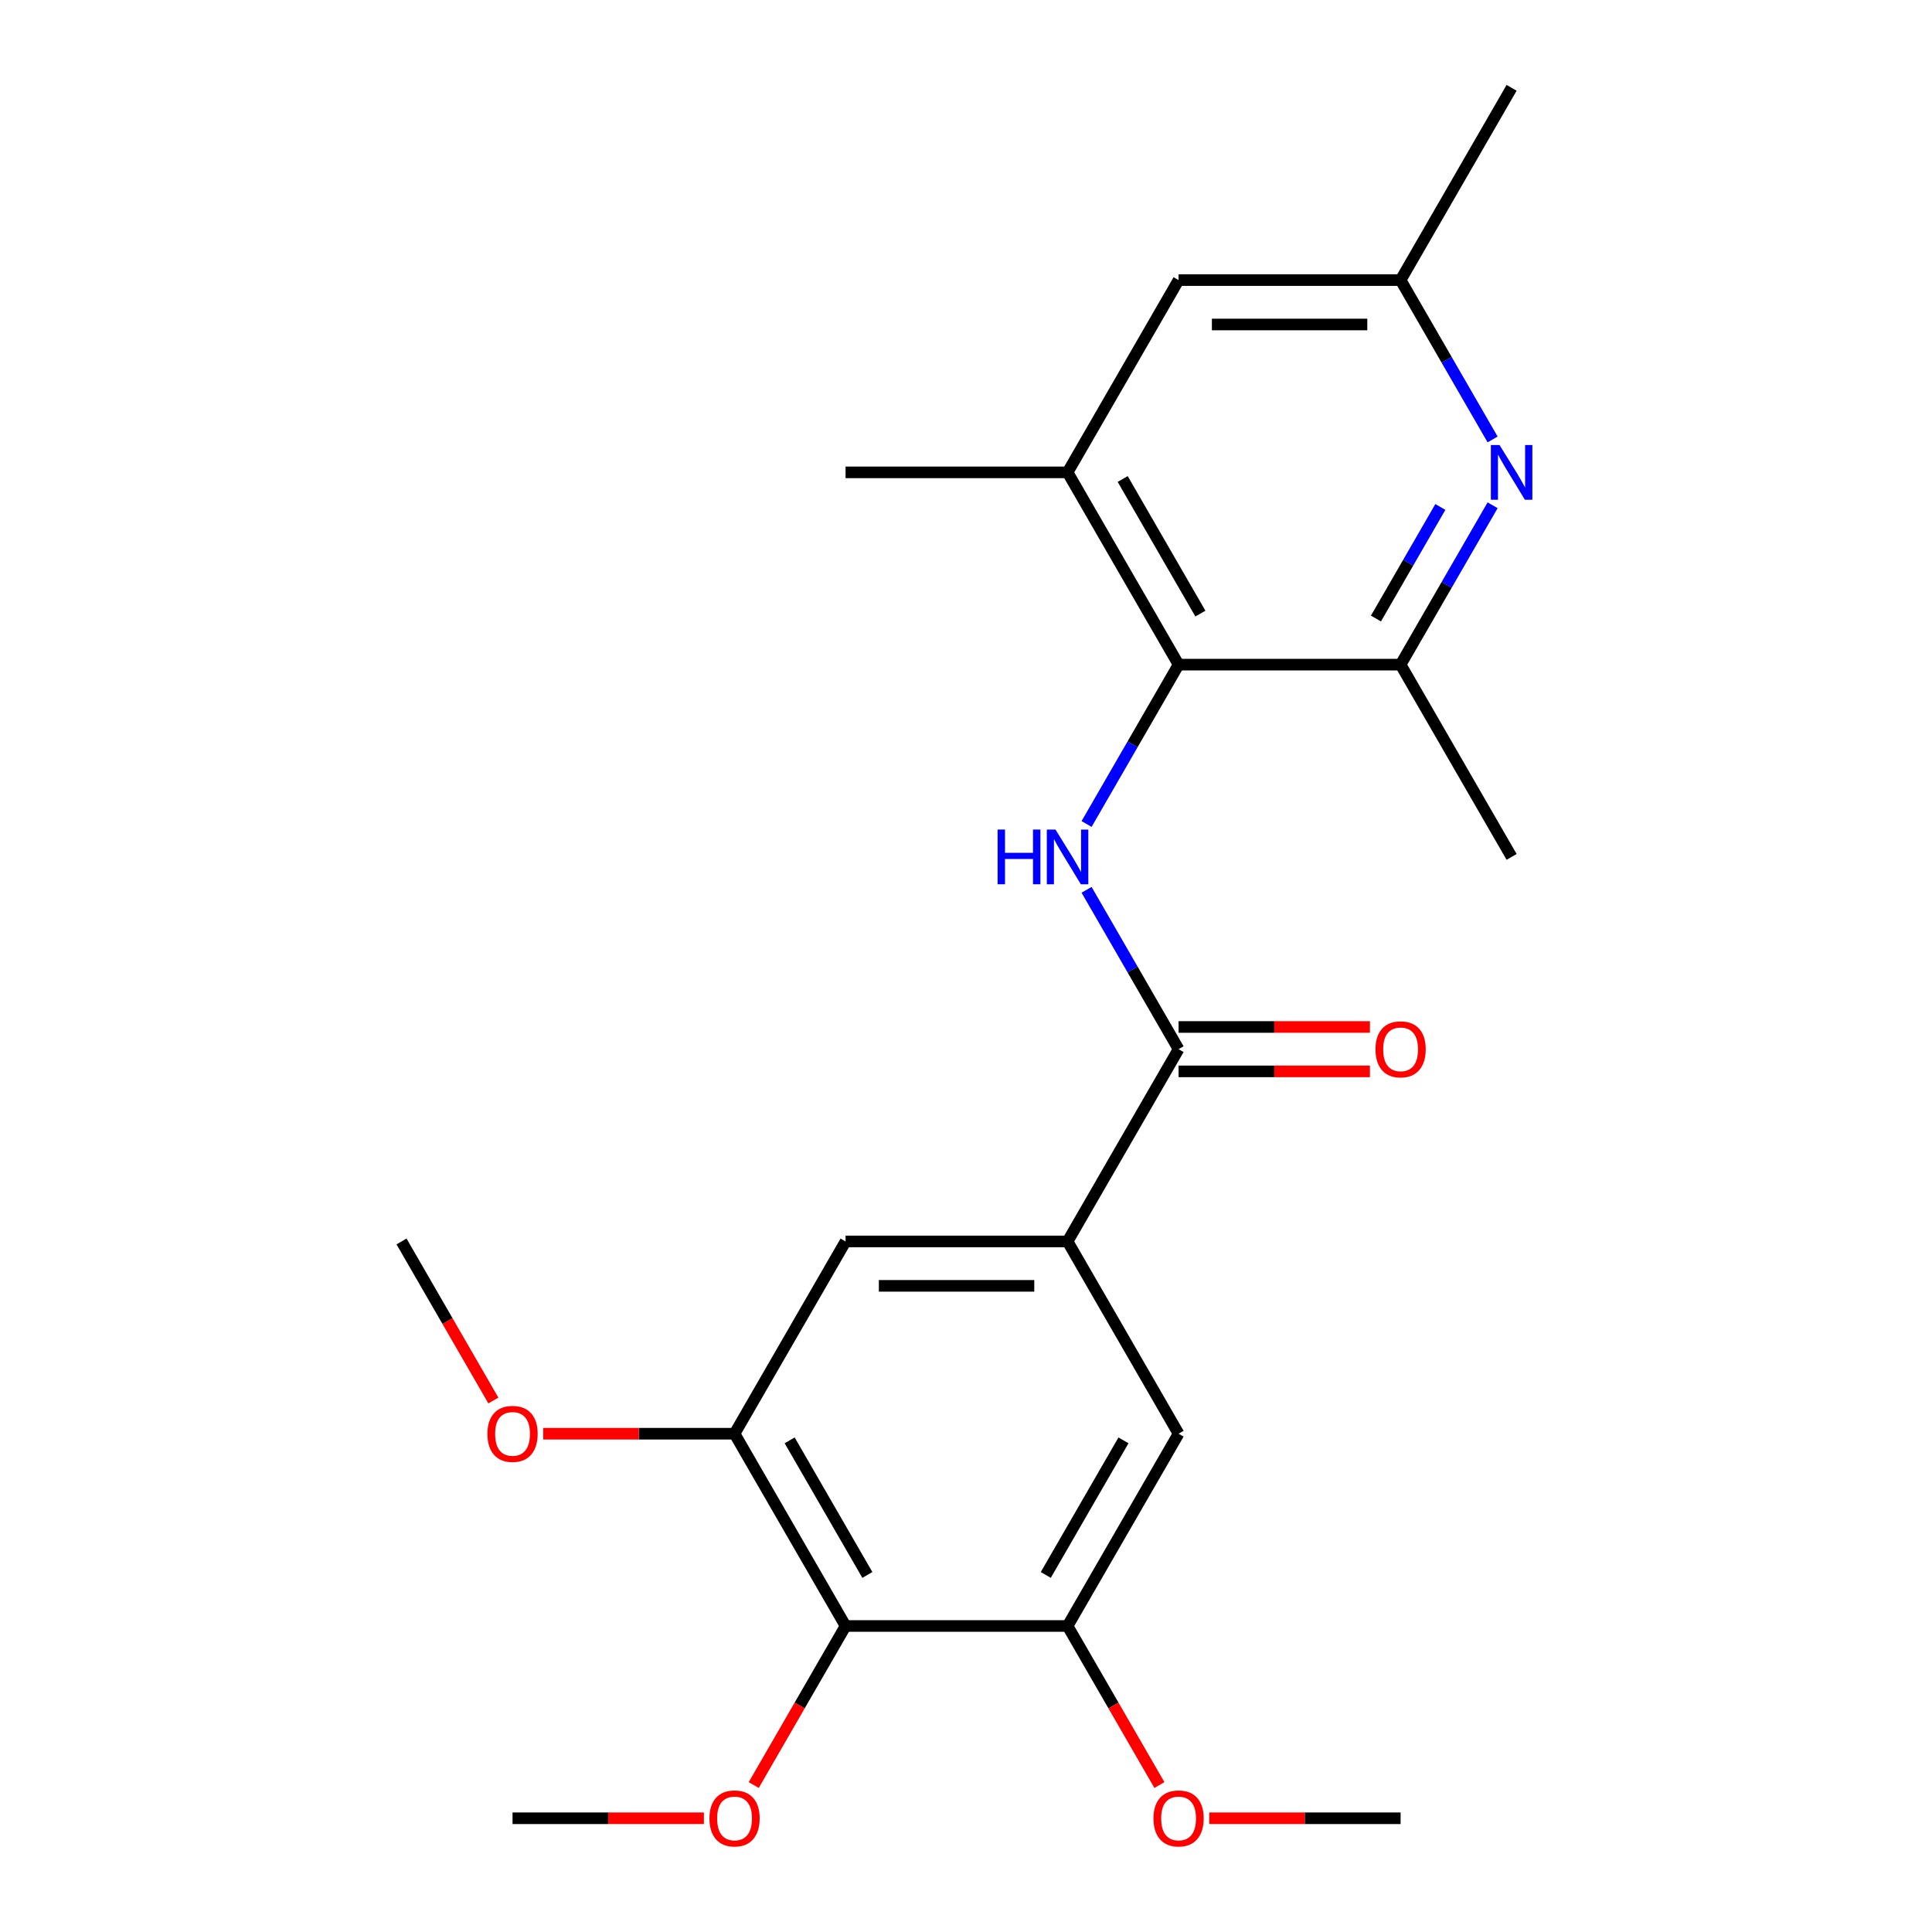 <?xml version='1.0' encoding='iso-8859-1'?>
<svg version='1.1' baseProfile='full'
              xmlns='http://www.w3.org/2000/svg'
                      xmlns:rdkit='http://www.rdkit.org/xml'
                      xmlns:xlink='http://www.w3.org/1999/xlink'
                  xml:space='preserve'
width='1000px' height='1000px' viewBox='0 0 1000 1000'>
<!-- END OF HEADER -->
<rect style='opacity:1.0;fill:#FFFFFF;stroke:none' width='1000' height='1000' x='0' y='0'> </rect>
<path class='bond-0' d='M 562.411,460.565 L 586.223,501.809' style='fill:none;fill-rule:evenodd;stroke:#0000FF;stroke-width:6px;stroke-linecap:butt;stroke-linejoin:miter;stroke-opacity:1' />
<path class='bond-0' d='M 586.223,501.809 L 610.034,543.052' style='fill:none;fill-rule:evenodd;stroke:#000000;stroke-width:6px;stroke-linecap:butt;stroke-linejoin:miter;stroke-opacity:1' />
<path class='bond-1' d='M 562.411,426.5 L 586.223,385.256' style='fill:none;fill-rule:evenodd;stroke:#0000FF;stroke-width:6px;stroke-linecap:butt;stroke-linejoin:miter;stroke-opacity:1' />
<path class='bond-1' d='M 586.223,385.256 L 610.034,344.013' style='fill:none;fill-rule:evenodd;stroke:#000000;stroke-width:6px;stroke-linecap:butt;stroke-linejoin:miter;stroke-opacity:1' />
<path class='bond-3' d='M 610.034,543.052 L 552.577,642.572' style='fill:none;fill-rule:evenodd;stroke:#000000;stroke-width:6px;stroke-linecap:butt;stroke-linejoin:miter;stroke-opacity:1' />
<path class='bond-13' d='M 610.034,554.544 L 659.556,554.544' style='fill:none;fill-rule:evenodd;stroke:#000000;stroke-width:6px;stroke-linecap:butt;stroke-linejoin:miter;stroke-opacity:1' />
<path class='bond-13' d='M 659.556,554.544 L 709.077,554.544' style='fill:none;fill-rule:evenodd;stroke:#FF0000;stroke-width:6px;stroke-linecap:butt;stroke-linejoin:miter;stroke-opacity:1' />
<path class='bond-13' d='M 610.034,531.561 L 659.556,531.561' style='fill:none;fill-rule:evenodd;stroke:#000000;stroke-width:6px;stroke-linecap:butt;stroke-linejoin:miter;stroke-opacity:1' />
<path class='bond-13' d='M 659.556,531.561 L 709.077,531.561' style='fill:none;fill-rule:evenodd;stroke:#FF0000;stroke-width:6px;stroke-linecap:butt;stroke-linejoin:miter;stroke-opacity:1' />
<path class='bond-5' d='M 610.034,344.013 L 724.95,344.013' style='fill:none;fill-rule:evenodd;stroke:#000000;stroke-width:6px;stroke-linecap:butt;stroke-linejoin:miter;stroke-opacity:1' />
<path class='bond-8' d='M 610.034,344.013 L 552.577,244.494' style='fill:none;fill-rule:evenodd;stroke:#000000;stroke-width:6px;stroke-linecap:butt;stroke-linejoin:miter;stroke-opacity:1' />
<path class='bond-8' d='M 621.32,317.594 L 581.099,247.93' style='fill:none;fill-rule:evenodd;stroke:#000000;stroke-width:6px;stroke-linecap:butt;stroke-linejoin:miter;stroke-opacity:1' />
<path class='bond-2' d='M 772.573,261.526 L 748.762,302.77' style='fill:none;fill-rule:evenodd;stroke:#0000FF;stroke-width:6px;stroke-linecap:butt;stroke-linejoin:miter;stroke-opacity:1' />
<path class='bond-2' d='M 748.762,302.77 L 724.95,344.013' style='fill:none;fill-rule:evenodd;stroke:#000000;stroke-width:6px;stroke-linecap:butt;stroke-linejoin:miter;stroke-opacity:1' />
<path class='bond-2' d='M 745.526,262.408 L 728.858,291.278' style='fill:none;fill-rule:evenodd;stroke:#0000FF;stroke-width:6px;stroke-linecap:butt;stroke-linejoin:miter;stroke-opacity:1' />
<path class='bond-2' d='M 728.858,291.278 L 712.189,320.149' style='fill:none;fill-rule:evenodd;stroke:#000000;stroke-width:6px;stroke-linecap:butt;stroke-linejoin:miter;stroke-opacity:1' />
<path class='bond-23' d='M 772.573,227.461 L 748.762,186.217' style='fill:none;fill-rule:evenodd;stroke:#0000FF;stroke-width:6px;stroke-linecap:butt;stroke-linejoin:miter;stroke-opacity:1' />
<path class='bond-23' d='M 748.762,186.217 L 724.95,144.974' style='fill:none;fill-rule:evenodd;stroke:#000000;stroke-width:6px;stroke-linecap:butt;stroke-linejoin:miter;stroke-opacity:1' />
<path class='bond-9' d='M 552.577,642.572 L 610.034,742.091' style='fill:none;fill-rule:evenodd;stroke:#000000;stroke-width:6px;stroke-linecap:butt;stroke-linejoin:miter;stroke-opacity:1' />
<path class='bond-10' d='M 552.577,642.572 L 437.662,642.572' style='fill:none;fill-rule:evenodd;stroke:#000000;stroke-width:6px;stroke-linecap:butt;stroke-linejoin:miter;stroke-opacity:1' />
<path class='bond-10' d='M 535.34,665.555 L 454.899,665.555' style='fill:none;fill-rule:evenodd;stroke:#000000;stroke-width:6px;stroke-linecap:butt;stroke-linejoin:miter;stroke-opacity:1' />
<path class='bond-4' d='M 437.662,841.611 L 380.204,742.091' style='fill:none;fill-rule:evenodd;stroke:#000000;stroke-width:6px;stroke-linecap:butt;stroke-linejoin:miter;stroke-opacity:1' />
<path class='bond-4' d='M 448.947,815.191 L 408.727,745.528' style='fill:none;fill-rule:evenodd;stroke:#000000;stroke-width:6px;stroke-linecap:butt;stroke-linejoin:miter;stroke-opacity:1' />
<path class='bond-14' d='M 437.662,841.611 L 413.896,882.774' style='fill:none;fill-rule:evenodd;stroke:#000000;stroke-width:6px;stroke-linecap:butt;stroke-linejoin:miter;stroke-opacity:1' />
<path class='bond-14' d='M 413.896,882.774 L 390.13,923.937' style='fill:none;fill-rule:evenodd;stroke:#FF0000;stroke-width:6px;stroke-linecap:butt;stroke-linejoin:miter;stroke-opacity:1' />
<path class='bond-24' d='M 437.662,841.611 L 552.577,841.611' style='fill:none;fill-rule:evenodd;stroke:#000000;stroke-width:6px;stroke-linecap:butt;stroke-linejoin:miter;stroke-opacity:1' />
<path class='bond-17' d='M 724.95,344.013 L 782.407,443.533' style='fill:none;fill-rule:evenodd;stroke:#000000;stroke-width:6px;stroke-linecap:butt;stroke-linejoin:miter;stroke-opacity:1' />
<path class='bond-6' d='M 552.577,841.611 L 610.034,742.091' style='fill:none;fill-rule:evenodd;stroke:#000000;stroke-width:6px;stroke-linecap:butt;stroke-linejoin:miter;stroke-opacity:1' />
<path class='bond-6' d='M 541.292,815.191 L 581.512,745.528' style='fill:none;fill-rule:evenodd;stroke:#000000;stroke-width:6px;stroke-linecap:butt;stroke-linejoin:miter;stroke-opacity:1' />
<path class='bond-15' d='M 552.577,841.611 L 576.342,882.774' style='fill:none;fill-rule:evenodd;stroke:#000000;stroke-width:6px;stroke-linecap:butt;stroke-linejoin:miter;stroke-opacity:1' />
<path class='bond-15' d='M 576.342,882.774 L 600.108,923.937' style='fill:none;fill-rule:evenodd;stroke:#FF0000;stroke-width:6px;stroke-linecap:butt;stroke-linejoin:miter;stroke-opacity:1' />
<path class='bond-7' d='M 380.204,742.091 L 437.662,642.572' style='fill:none;fill-rule:evenodd;stroke:#000000;stroke-width:6px;stroke-linecap:butt;stroke-linejoin:miter;stroke-opacity:1' />
<path class='bond-16' d='M 380.204,742.091 L 330.683,742.091' style='fill:none;fill-rule:evenodd;stroke:#000000;stroke-width:6px;stroke-linecap:butt;stroke-linejoin:miter;stroke-opacity:1' />
<path class='bond-16' d='M 330.683,742.091 L 281.162,742.091' style='fill:none;fill-rule:evenodd;stroke:#FF0000;stroke-width:6px;stroke-linecap:butt;stroke-linejoin:miter;stroke-opacity:1' />
<path class='bond-12' d='M 552.577,244.494 L 610.034,144.974' style='fill:none;fill-rule:evenodd;stroke:#000000;stroke-width:6px;stroke-linecap:butt;stroke-linejoin:miter;stroke-opacity:1' />
<path class='bond-18' d='M 552.577,244.494 L 437.662,244.494' style='fill:none;fill-rule:evenodd;stroke:#000000;stroke-width:6px;stroke-linecap:butt;stroke-linejoin:miter;stroke-opacity:1' />
<path class='bond-11' d='M 724.95,144.974 L 610.034,144.974' style='fill:none;fill-rule:evenodd;stroke:#000000;stroke-width:6px;stroke-linecap:butt;stroke-linejoin:miter;stroke-opacity:1' />
<path class='bond-11' d='M 707.712,167.957 L 627.272,167.957' style='fill:none;fill-rule:evenodd;stroke:#000000;stroke-width:6px;stroke-linecap:butt;stroke-linejoin:miter;stroke-opacity:1' />
<path class='bond-19' d='M 724.95,144.974 L 782.407,45.455' style='fill:none;fill-rule:evenodd;stroke:#000000;stroke-width:6px;stroke-linecap:butt;stroke-linejoin:miter;stroke-opacity:1' />
<path class='bond-20' d='M 364.331,941.13 L 314.81,941.13' style='fill:none;fill-rule:evenodd;stroke:#FF0000;stroke-width:6px;stroke-linecap:butt;stroke-linejoin:miter;stroke-opacity:1' />
<path class='bond-20' d='M 314.81,941.13 L 265.289,941.13' style='fill:none;fill-rule:evenodd;stroke:#000000;stroke-width:6px;stroke-linecap:butt;stroke-linejoin:miter;stroke-opacity:1' />
<path class='bond-21' d='M 625.907,941.13 L 675.429,941.13' style='fill:none;fill-rule:evenodd;stroke:#FF0000;stroke-width:6px;stroke-linecap:butt;stroke-linejoin:miter;stroke-opacity:1' />
<path class='bond-21' d='M 675.429,941.13 L 724.95,941.13' style='fill:none;fill-rule:evenodd;stroke:#000000;stroke-width:6px;stroke-linecap:butt;stroke-linejoin:miter;stroke-opacity:1' />
<path class='bond-22' d='M 255.362,724.898 L 231.597,683.735' style='fill:none;fill-rule:evenodd;stroke:#FF0000;stroke-width:6px;stroke-linecap:butt;stroke-linejoin:miter;stroke-opacity:1' />
<path class='bond-22' d='M 231.597,683.735 L 207.831,642.572' style='fill:none;fill-rule:evenodd;stroke:#000000;stroke-width:6px;stroke-linecap:butt;stroke-linejoin:miter;stroke-opacity:1' />
<path  class='atom-0' d='M 516.357 429.373
L 520.197 429.373
L 520.197 441.413
L 534.677 441.413
L 534.677 429.373
L 538.517 429.373
L 538.517 457.693
L 534.677 457.693
L 534.677 444.613
L 520.197 444.613
L 520.197 457.693
L 516.357 457.693
L 516.357 429.373
' fill='#0000FF'/>
<path  class='atom-0' d='M 546.317 429.373
L 555.597 444.373
Q 556.517 445.853, 557.997 448.533
Q 559.477 451.213, 559.557 451.373
L 559.557 429.373
L 563.317 429.373
L 563.317 457.693
L 559.437 457.693
L 549.477 441.293
Q 548.317 439.373, 547.077 437.173
Q 545.877 434.973, 545.517 434.293
L 545.517 457.693
L 541.837 457.693
L 541.837 429.373
L 546.317 429.373
' fill='#0000FF'/>
<path  class='atom-3' d='M 776.147 230.334
L 785.427 245.334
Q 786.347 246.814, 787.827 249.494
Q 789.307 252.174, 789.387 252.334
L 789.387 230.334
L 793.147 230.334
L 793.147 258.654
L 789.267 258.654
L 779.307 242.254
Q 778.147 240.334, 776.907 238.134
Q 775.707 235.934, 775.347 235.254
L 775.347 258.654
L 771.667 258.654
L 771.667 230.334
L 776.147 230.334
' fill='#0000FF'/>
<path  class='atom-14' d='M 711.95 543.132
Q 711.95 536.332, 715.31 532.532
Q 718.67 528.732, 724.95 528.732
Q 731.23 528.732, 734.59 532.532
Q 737.95 536.332, 737.95 543.132
Q 737.95 550.012, 734.55 553.932
Q 731.15 557.812, 724.95 557.812
Q 718.71 557.812, 715.31 553.932
Q 711.95 550.052, 711.95 543.132
M 724.95 554.612
Q 729.27 554.612, 731.59 551.732
Q 733.95 548.812, 733.95 543.132
Q 733.95 537.572, 731.59 534.772
Q 729.27 531.932, 724.95 531.932
Q 720.63 531.932, 718.27 534.732
Q 715.95 537.532, 715.95 543.132
Q 715.95 548.852, 718.27 551.732
Q 720.63 554.612, 724.95 554.612
' fill='#FF0000'/>
<path  class='atom-15' d='M 367.204 941.21
Q 367.204 934.41, 370.564 930.61
Q 373.924 926.81, 380.204 926.81
Q 386.484 926.81, 389.844 930.61
Q 393.204 934.41, 393.204 941.21
Q 393.204 948.09, 389.804 952.01
Q 386.404 955.89, 380.204 955.89
Q 373.964 955.89, 370.564 952.01
Q 367.204 948.13, 367.204 941.21
M 380.204 952.69
Q 384.524 952.69, 386.844 949.81
Q 389.204 946.89, 389.204 941.21
Q 389.204 935.65, 386.844 932.85
Q 384.524 930.01, 380.204 930.01
Q 375.884 930.01, 373.524 932.81
Q 371.204 935.61, 371.204 941.21
Q 371.204 946.93, 373.524 949.81
Q 375.884 952.69, 380.204 952.69
' fill='#FF0000'/>
<path  class='atom-16' d='M 597.034 941.21
Q 597.034 934.41, 600.394 930.61
Q 603.754 926.81, 610.034 926.81
Q 616.314 926.81, 619.674 930.61
Q 623.034 934.41, 623.034 941.21
Q 623.034 948.09, 619.634 952.01
Q 616.234 955.89, 610.034 955.89
Q 603.794 955.89, 600.394 952.01
Q 597.034 948.13, 597.034 941.21
M 610.034 952.69
Q 614.354 952.69, 616.674 949.81
Q 619.034 946.89, 619.034 941.21
Q 619.034 935.65, 616.674 932.85
Q 614.354 930.01, 610.034 930.01
Q 605.714 930.01, 603.354 932.81
Q 601.034 935.61, 601.034 941.21
Q 601.034 946.93, 603.354 949.81
Q 605.714 952.69, 610.034 952.69
' fill='#FF0000'/>
<path  class='atom-17' d='M 252.289 742.171
Q 252.289 735.371, 255.649 731.571
Q 259.009 727.771, 265.289 727.771
Q 271.569 727.771, 274.929 731.571
Q 278.289 735.371, 278.289 742.171
Q 278.289 749.051, 274.889 752.971
Q 271.489 756.851, 265.289 756.851
Q 259.049 756.851, 255.649 752.971
Q 252.289 749.091, 252.289 742.171
M 265.289 753.651
Q 269.609 753.651, 271.929 750.771
Q 274.289 747.851, 274.289 742.171
Q 274.289 736.611, 271.929 733.811
Q 269.609 730.971, 265.289 730.971
Q 260.969 730.971, 258.609 733.771
Q 256.289 736.571, 256.289 742.171
Q 256.289 747.891, 258.609 750.771
Q 260.969 753.651, 265.289 753.651
' fill='#FF0000'/>
</svg>
